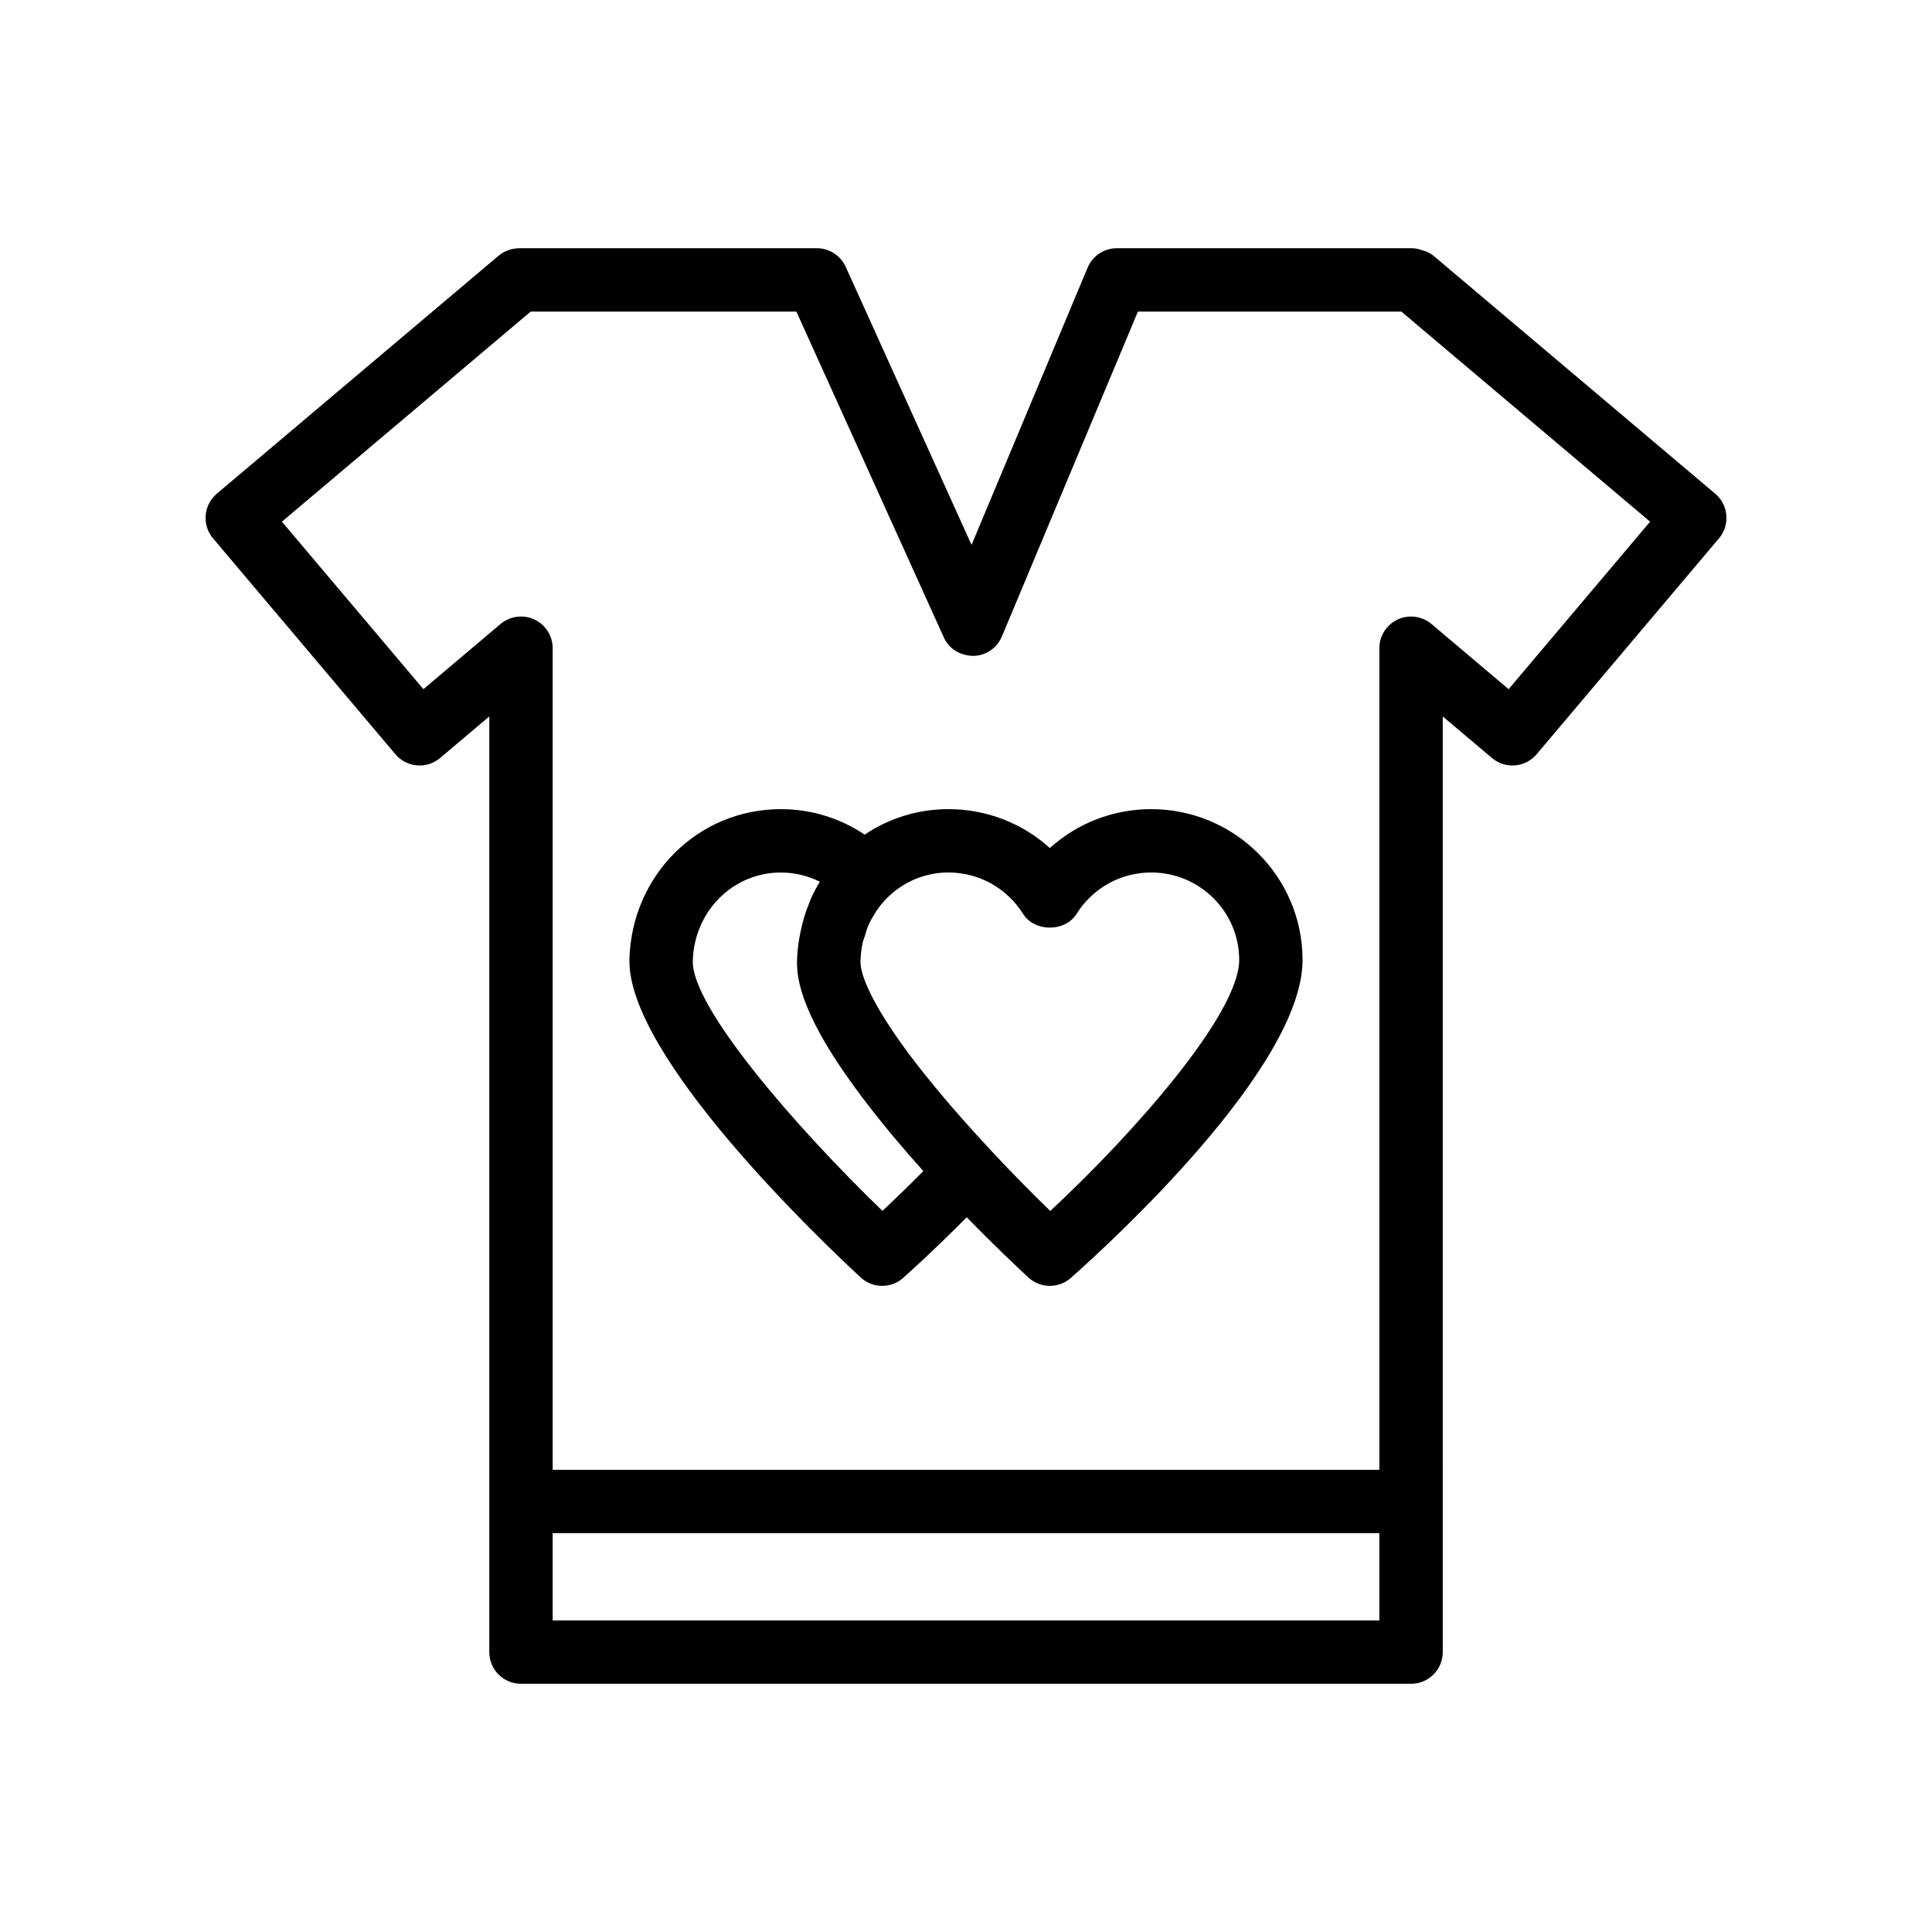 <?xml version="1.0" encoding="UTF-8"?>
<!-- Uploaded to: ICON Repo, www.iconrepo.com, Generator: ICON Repo Mixer Tools -->
<svg fill="#000000" width="800px" height="800px" version="1.1" viewBox="144 144 512 512" xmlns="http://www.w3.org/2000/svg">
 <g>
  <path d="m449.09 358.43c-10.117 0-19.605 3.731-26.871 10.312-7.266-6.582-16.754-10.312-26.871-10.312-8.23 0-15.852 2.477-22.199 6.75-6.539-4.379-14.211-6.75-22.238-6.75-21.871 0-39.484 17.453-40.105 39.742-0.707 25.699 50.93 74.781 61.285 84.363 1.609 1.484 3.648 2.231 5.699 2.231 1.992 0 3.977-0.699 5.566-2.113 0.363-0.32 7.531-6.707 16.84-16.062 7.281 7.457 13.43 13.27 16.32 15.945 1.605 1.484 3.648 2.231 5.699 2.231 1.984 0 3.977-0.699 5.566-2.106 10.25-9.078 61.41-55.785 61.41-84.254 0.004-22.047-17.984-39.977-40.102-39.977zm-71.227 106.46c-22.715-21.91-50.609-53.938-50.266-66.25 0.359-13.129 10.602-23.41 23.312-23.41 3.648 0 7.184 0.84 10.363 2.426-0.918 1.5-1.73 3.059-2.445 4.664-0.152 0.344-0.258 0.711-0.402 1.059-0.762 1.848-1.371 3.754-1.859 5.703-0.164 0.652-0.312 1.301-0.445 1.969-0.469 2.332-0.812 4.699-0.883 7.121-0.098 3.637-0.273 12.84 15.625 34.438 0.551 0.758 1.109 1.512 1.68 2.269 0.371 0.488 0.758 0.992 1.148 1.492 4.723 6.184 9.879 12.277 15.012 17.973-4.184 4.215-7.957 7.844-10.84 10.547zm44.469 0.027c-5.109-4.941-10.539-10.473-15.875-16.199-0.004-0.004-0.004-0.012-0.012-0.016-2.652-2.832-5.023-5.473-7.328-8.07-1.055-1.195-2.106-2.391-3.133-3.586-1.395-1.617-2.707-3.176-3.961-4.695-1.039-1.254-2.059-2.504-3.043-3.738-1.48-1.859-2.898-3.676-4.164-5.375-0.418-0.559-0.805-1.102-1.207-1.652-8.336-11.492-11.68-19.117-11.578-22.93 0-0.004-0.004-0.012-0.004-0.02 0.004-0.078 0.023-0.148 0.027-0.227 0.055-1.543 0.234-3.055 0.551-4.508 0.156-0.719 0.445-1.391 0.664-2.09 0.246-0.777 0.43-1.578 0.746-2.316 0.535-1.254 1.207-2.441 1.949-3.59 0.086-0.133 0.137-0.285 0.227-0.414 0.852-1.262 1.828-2.445 2.918-3.535 4.191-4.184 9.902-6.738 16.234-6.738 8.066 0 15.457 4.094 19.762 10.941 3.066 4.894 11.152 4.894 14.219 0 4.305-6.852 11.691-10.941 19.762-10.941 12.855 0 23.312 10.398 23.312 23.176 0.004 14.18-27.613 45.633-50.066 66.523z"/>
  <path d="m523.87 211.76c-0.812-0.684-1.797-1.137-2.844-1.398-0.961-0.375-1.992-0.582-3.082-0.582h-77.965c-3.387 0-6.438 2.035-7.75 5.152l-30.758 73.473-33.348-73.688c-1.359-3.008-4.356-4.938-7.652-4.938h-78.402c-0.082 0-0.164 0-0.246 0.004-2.008-0.023-4.086 0.637-5.684 1.977l-74.688 63.078c-1.699 1.438-2.762 3.492-2.945 5.711-0.188 2.219 0.512 4.422 1.953 6.125l48.332 57.215c2.977 3.531 8.281 3.988 11.832 0.996l13.047-11.02v247.96c0 4.637 3.754 8.398 8.398 8.398h235.88c4.641 0 8.398-3.762 8.398-8.398l-0.004-247.96 13.047 11.02c1.707 1.438 3.887 2.121 6.125 1.953 2.223-0.188 4.273-1.25 5.707-2.953l48.324-57.215c2.992-3.543 2.551-8.84-0.992-11.832zm-233.41 361.67v-23.129h219.08v23.129zm253.34-246.79-20.441-17.273c-2.5-2.106-6-2.566-8.953-1.199-2.969 1.379-4.863 4.348-4.863 7.617v217.73l-219.08-0.004v-217.73c0-3.269-1.895-6.238-4.863-7.617-2.969-1.367-6.453-0.906-8.953 1.199l-20.441 17.273-37.5-44.387 65.926-55.676h70.414l39.062 86.32c1.379 3.047 4.125 4.762 7.773 4.938 3.336-0.047 6.332-2.07 7.625-5.152l36.047-86.105h69.816l65.922 55.676z"/>
 </g>
</svg>